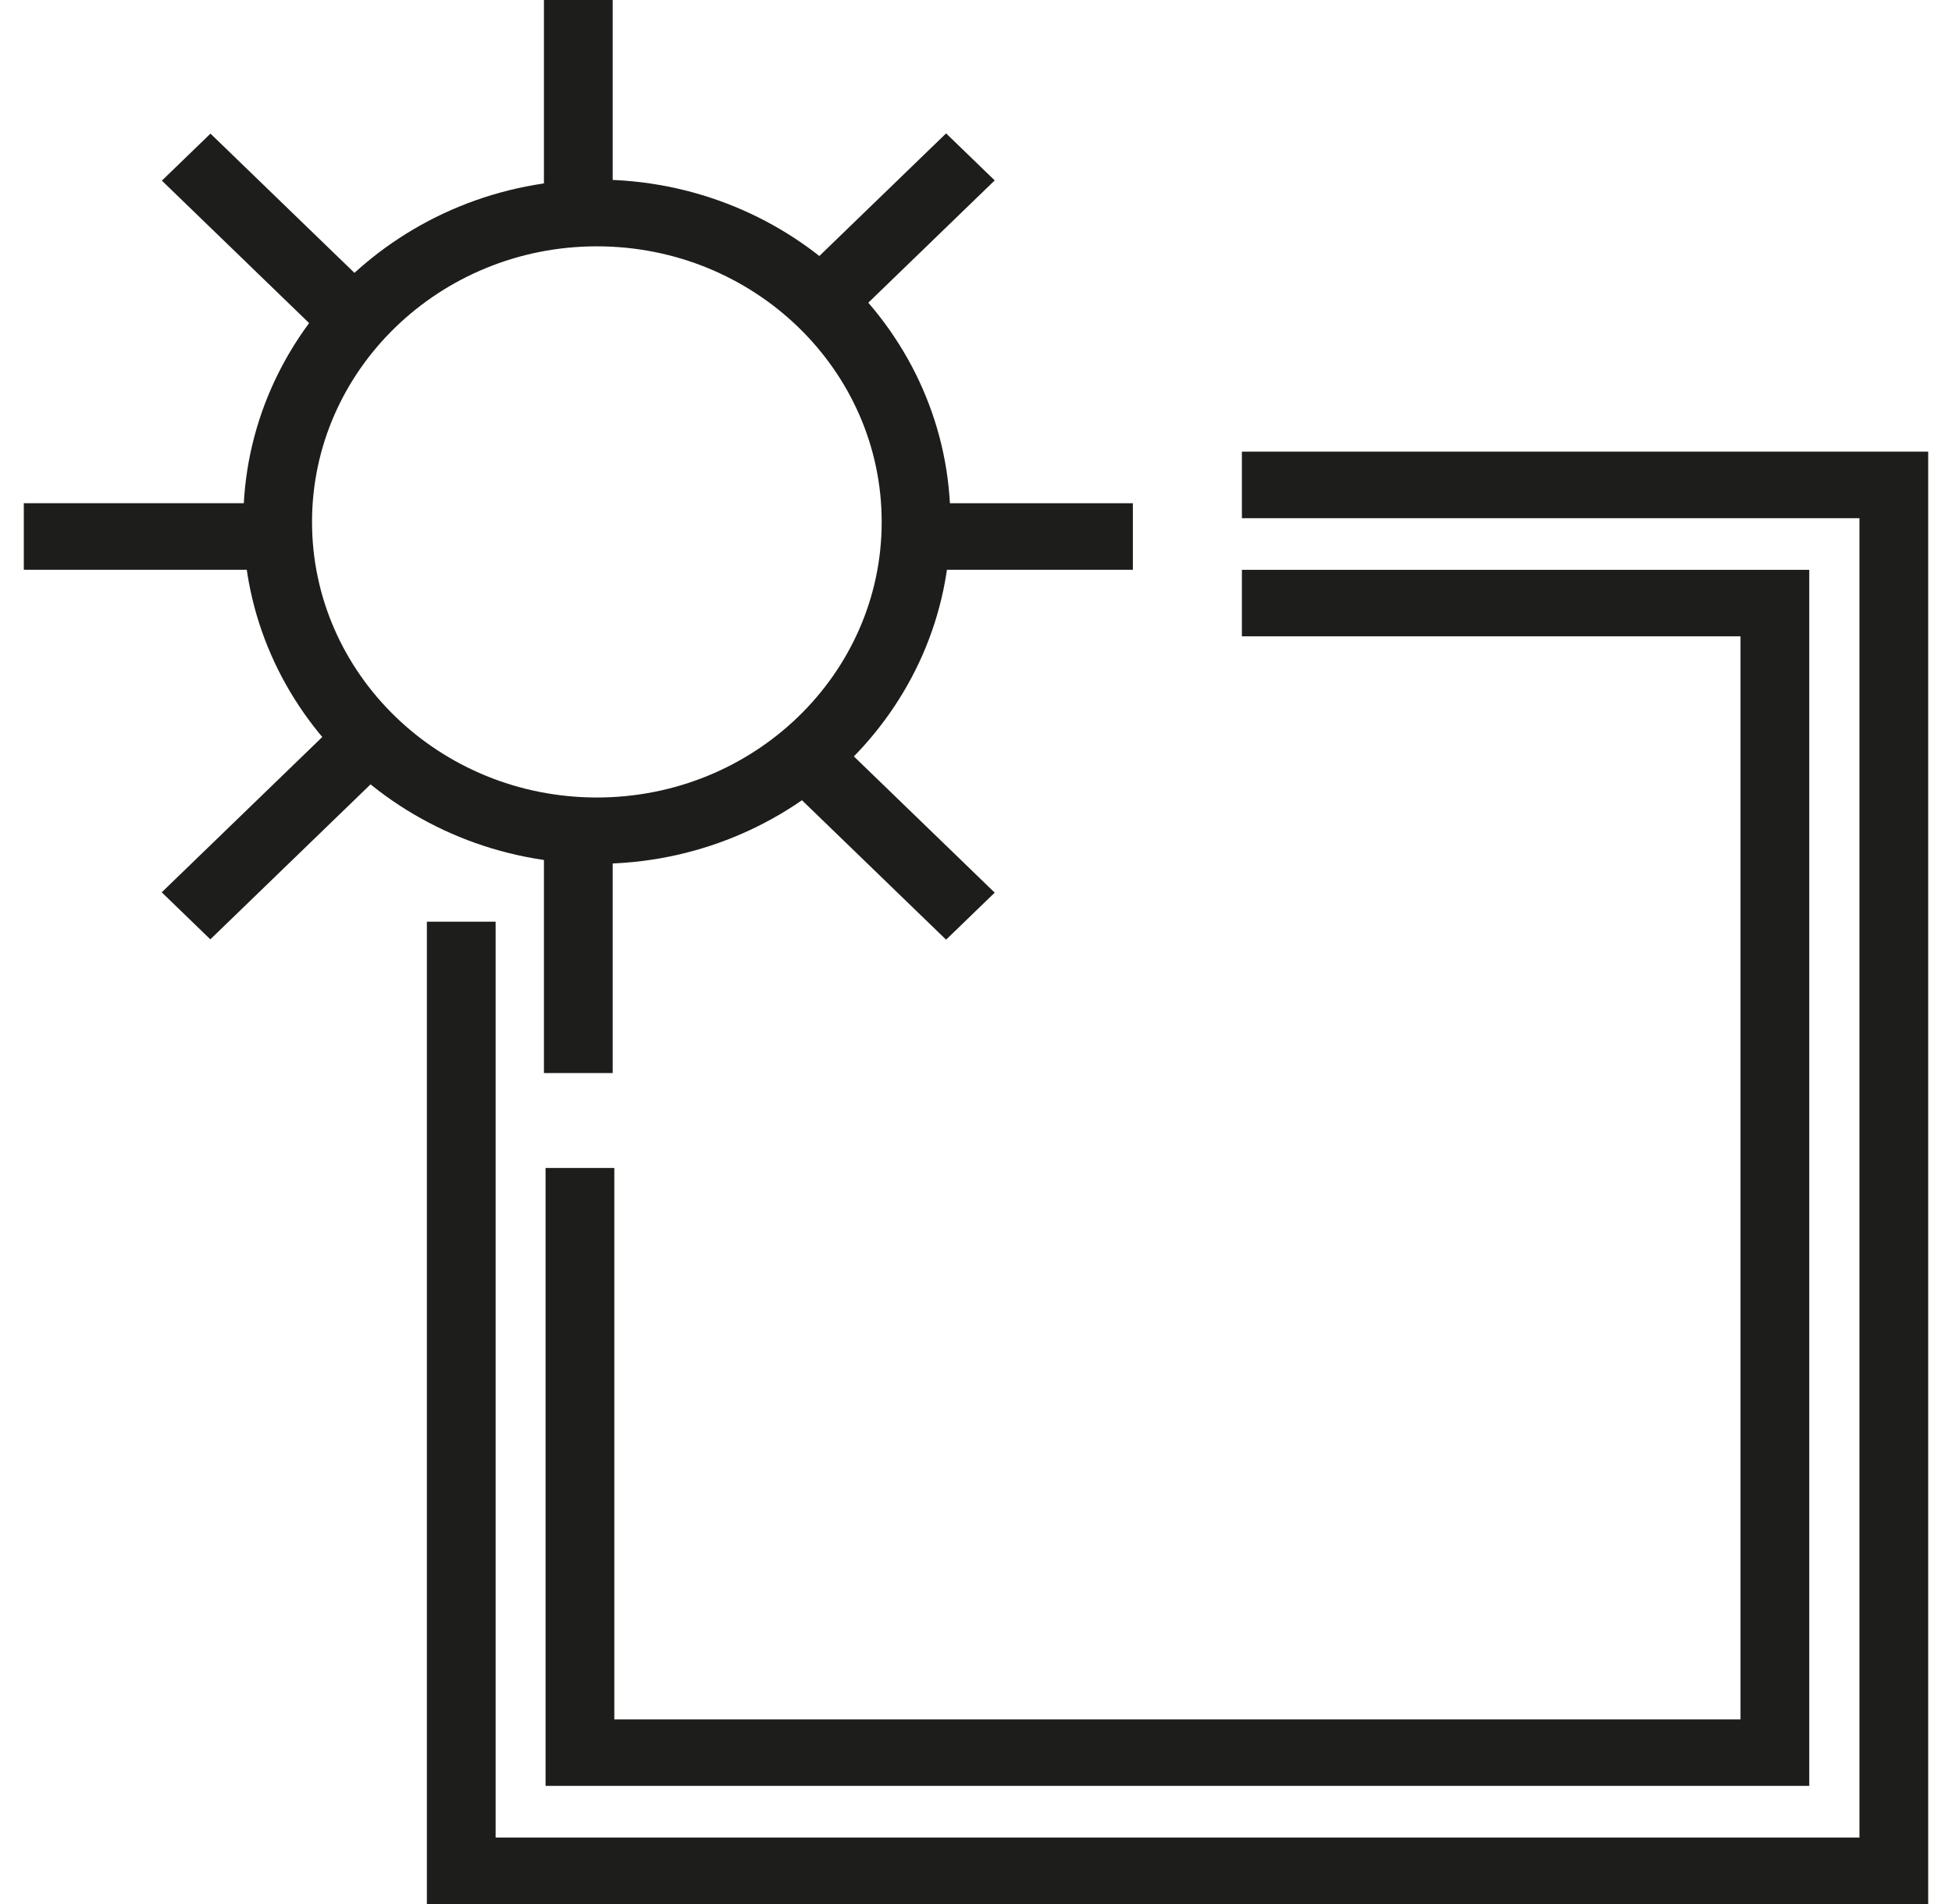 <svg width="41" height="40" viewBox="0 0 41 40" fill="none" xmlns="http://www.w3.org/2000/svg">
<g clip-path="url(#clip0_2605_15986)">
<path d="M40.5 40.001H8.966V19.363H10.41V38.603H39.056V10.886H26.085V9.488H40.5V40.001Z" fill="#1D1D1B"/>
<path d="M38.002 37.518H11.459V24.537H12.903V36.121H36.558V13.368H26.085V11.971H38.002V37.518Z" fill="#1D1D1B"/>
<path d="M12.537 18.147C8.441 18.147 5.11 14.924 5.11 10.96C5.11 6.997 8.441 3.773 12.537 3.773C16.632 3.773 19.963 6.997 19.963 10.96C19.963 14.924 16.632 18.147 12.537 18.147ZM12.537 5.175C9.24 5.175 6.554 7.77 6.554 10.965C6.554 14.16 9.235 16.754 12.537 16.754C15.838 16.754 18.519 14.16 18.519 10.965C18.519 7.77 15.838 5.175 12.537 5.175Z" fill="#1D1D1B"/>
<path d="M17.469 15.44L16.448 16.428L19.872 19.741L20.893 18.753L17.469 15.44Z" fill="#1D1D1B"/>
<path d="M4.421 2.807L3.4 3.795L6.824 7.108L7.845 6.12L4.421 2.807Z" fill="#1D1D1B"/>
<path d="M6.821 15.433L3.397 18.746L4.418 19.734L7.842 16.421L6.821 15.433Z" fill="#1D1D1B"/>
<path d="M19.872 2.802L16.448 6.115L17.469 7.103L20.893 3.79L19.872 2.802Z" fill="#1D1D1B"/>
<path d="M12.869 17.857H11.425V22.543H12.869V17.857Z" fill="#1D1D1B"/>
<path d="M12.869 0H11.425V4.686H12.869V0Z" fill="#1D1D1B"/>
<path d="M5.342 10.572H0.5V11.97H5.342V10.572Z" fill="#1D1D1B"/>
<path d="M23.795 10.572H18.953V11.97H23.795V10.572Z" fill="#1D1D1B"/>
</g>
<defs>
<clipPath id="clip0_2605_15986">
<rect width="40" height="40" fill="white" transform="translate(0.5)"/>
</clipPath>
</defs>
</svg>
